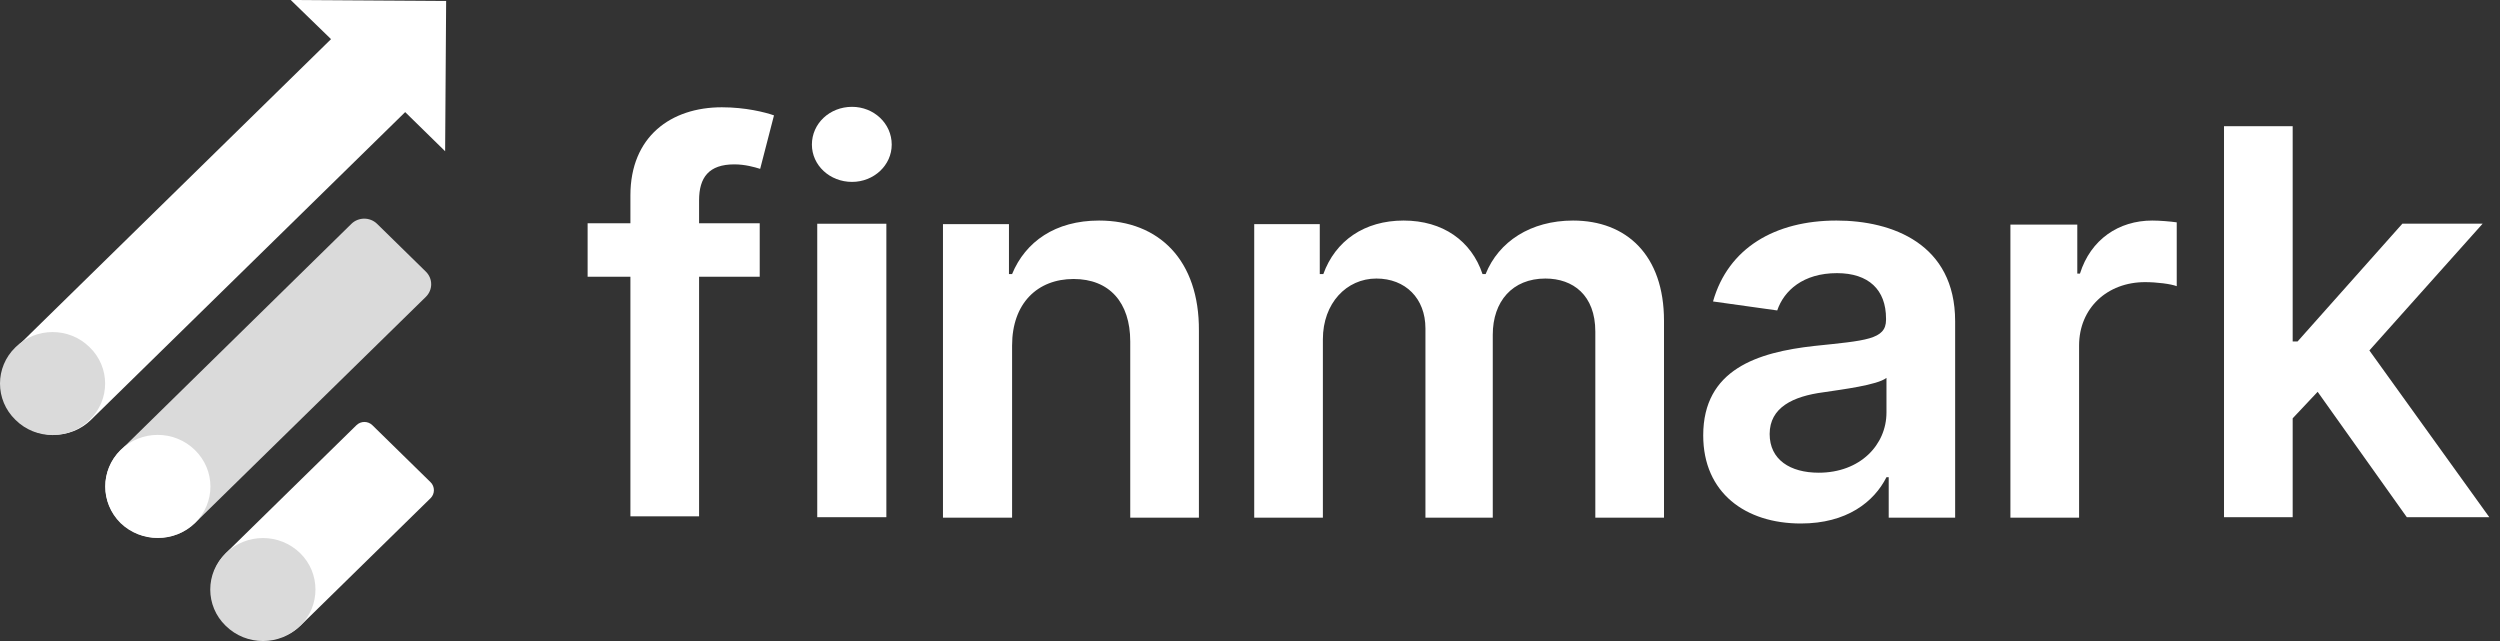 <?xml version="1.0" encoding="UTF-8"?> <svg xmlns="http://www.w3.org/2000/svg" width="195" height="50" viewBox="0 0 195 50" fill="none"><rect x="0" y="0" width="195" height="50" fill="#333333" stroke="none"/><path d="M25.82 3.053L22.677 0L34.799 0.078L34.72 11.797L31.604 8.744L7.096 32.751C5.512 34.303 2.897 34.303 1.313 32.751C-0.298 31.173 -0.298 28.638 1.313 27.06L25.82 3.053Z" fill="white"></path><path d="M1.208 27.085C2.793 25.507 5.407 25.507 6.992 27.085C8.603 28.638 8.603 31.199 6.992 32.751C5.407 34.329 2.793 34.329 1.208 32.751C-0.403 31.199 -0.403 28.638 1.208 27.085Z" fill="#DADADA"></path><path d="M27.407 17.462C27.962 16.919 28.86 16.919 29.415 17.462L33.217 21.187C33.772 21.731 33.772 22.61 33.217 23.154L15.233 40.771C13.622 42.349 11.034 42.349 9.423 40.771C7.812 39.219 7.812 36.658 9.423 35.105L27.407 17.462Z" fill="#DADADA"></path><path d="M9.396 35.105C11.007 33.527 13.595 33.527 15.206 35.105C16.817 36.683 16.817 39.219 15.206 40.797C13.595 42.349 11.007 42.349 9.396 40.797C7.812 39.219 7.812 36.683 9.396 35.105Z" fill="white"></path><path d="M27.803 33.165C28.147 32.829 28.701 32.829 29.044 33.165L33.587 37.615C33.93 37.951 33.93 38.52 33.587 38.856L23.499 48.739C21.888 50.317 19.3 50.317 17.689 48.739C16.078 47.187 16.078 44.625 17.689 43.073L27.803 33.165Z" fill="white"></path><path d="M17.608 43.151C19.219 41.573 21.807 41.573 23.418 43.151C25.002 44.703 25.002 47.264 23.418 48.816C21.807 50.395 19.219 50.395 17.608 48.816C15.997 47.264 15.997 44.703 17.608 43.151Z" fill="#DADADA"></path><path d="M59.258 21.586H54.528V40.273H49.172V21.586H45.834V17.414H49.172V15.24C49.172 10.647 52.337 8.368 56.302 8.368C58.145 8.368 59.676 8.754 60.371 8.999L59.293 13.171C58.841 13.031 58.111 12.821 57.276 12.821C55.294 12.821 54.528 13.838 54.528 15.626V17.414H59.258V21.586Z" fill="white"></path><path d="M63.745 17.449H69.136V40.343H63.745V17.449ZM63.328 11.278C63.328 9.631 64.719 8.333 66.458 8.333C68.162 8.333 69.554 9.631 69.554 11.278C69.554 12.891 68.162 14.188 66.458 14.188C64.719 14.188 63.328 12.891 63.328 11.278Z" fill="white"></path><path d="M78.943 40.377H73.552V17.483H78.699V21.375H78.943C79.986 18.851 82.316 17.203 85.725 17.203C90.42 17.203 93.55 20.323 93.515 25.793V40.377H88.159V26.634C88.159 23.584 86.525 21.761 83.742 21.761C80.925 21.761 78.943 23.654 78.943 26.95V40.377Z" fill="white"></path><path d="M97.829 17.483H102.942V21.375H103.22C104.159 18.781 106.42 17.203 109.48 17.203C112.541 17.203 114.767 18.781 115.636 21.375H115.88C116.888 18.851 119.392 17.203 122.697 17.203C126.87 17.203 129.792 19.903 129.792 25.021V40.377H124.435V25.863C124.435 23.023 122.697 21.726 120.54 21.726C117.966 21.726 116.436 23.514 116.436 26.108V40.377H111.184V25.617C111.184 23.268 109.619 21.726 107.359 21.726C105.028 21.726 103.185 23.654 103.185 26.459V40.377H97.829V17.483Z" fill="white"></path><path fill-rule="evenodd" clip-rule="evenodd" d="M132.851 33.962C132.851 28.808 137.094 27.476 141.511 26.985C145.51 26.564 147.11 26.494 147.11 24.951V24.846C147.11 22.602 145.754 21.305 143.284 21.305C140.641 21.305 139.146 22.672 138.624 24.215L133.616 23.514C134.798 19.342 138.45 17.203 143.25 17.203C147.597 17.203 152.501 19.026 152.501 25.056V40.377H147.319V37.222H147.145C146.171 39.15 144.05 40.833 140.467 40.833C136.155 40.833 132.851 38.449 132.851 33.962ZM147.145 32.173V29.474C146.449 30.035 143.632 30.385 142.241 30.596C139.841 30.911 138.033 31.788 138.033 33.856C138.033 35.855 139.633 36.871 141.859 36.871C145.093 36.871 147.145 34.698 147.145 32.173Z" fill="white"></path><path d="M156.812 17.518H162.029V21.34H162.238C163.073 18.675 165.264 17.203 167.872 17.203C168.464 17.203 169.298 17.273 169.785 17.343V22.322C169.333 22.146 168.22 22.006 167.316 22.006C164.36 22.006 162.169 24.04 162.169 26.95V40.377H156.812V17.518Z" fill="white"></path><path d="M173.473 9.841H178.829V26.634H179.211L187.384 17.448H193.645L184.811 27.335L194.167 40.343H187.732L180.776 30.561L178.829 32.629V40.343H173.473V9.841Z" fill="white"></path></svg> 